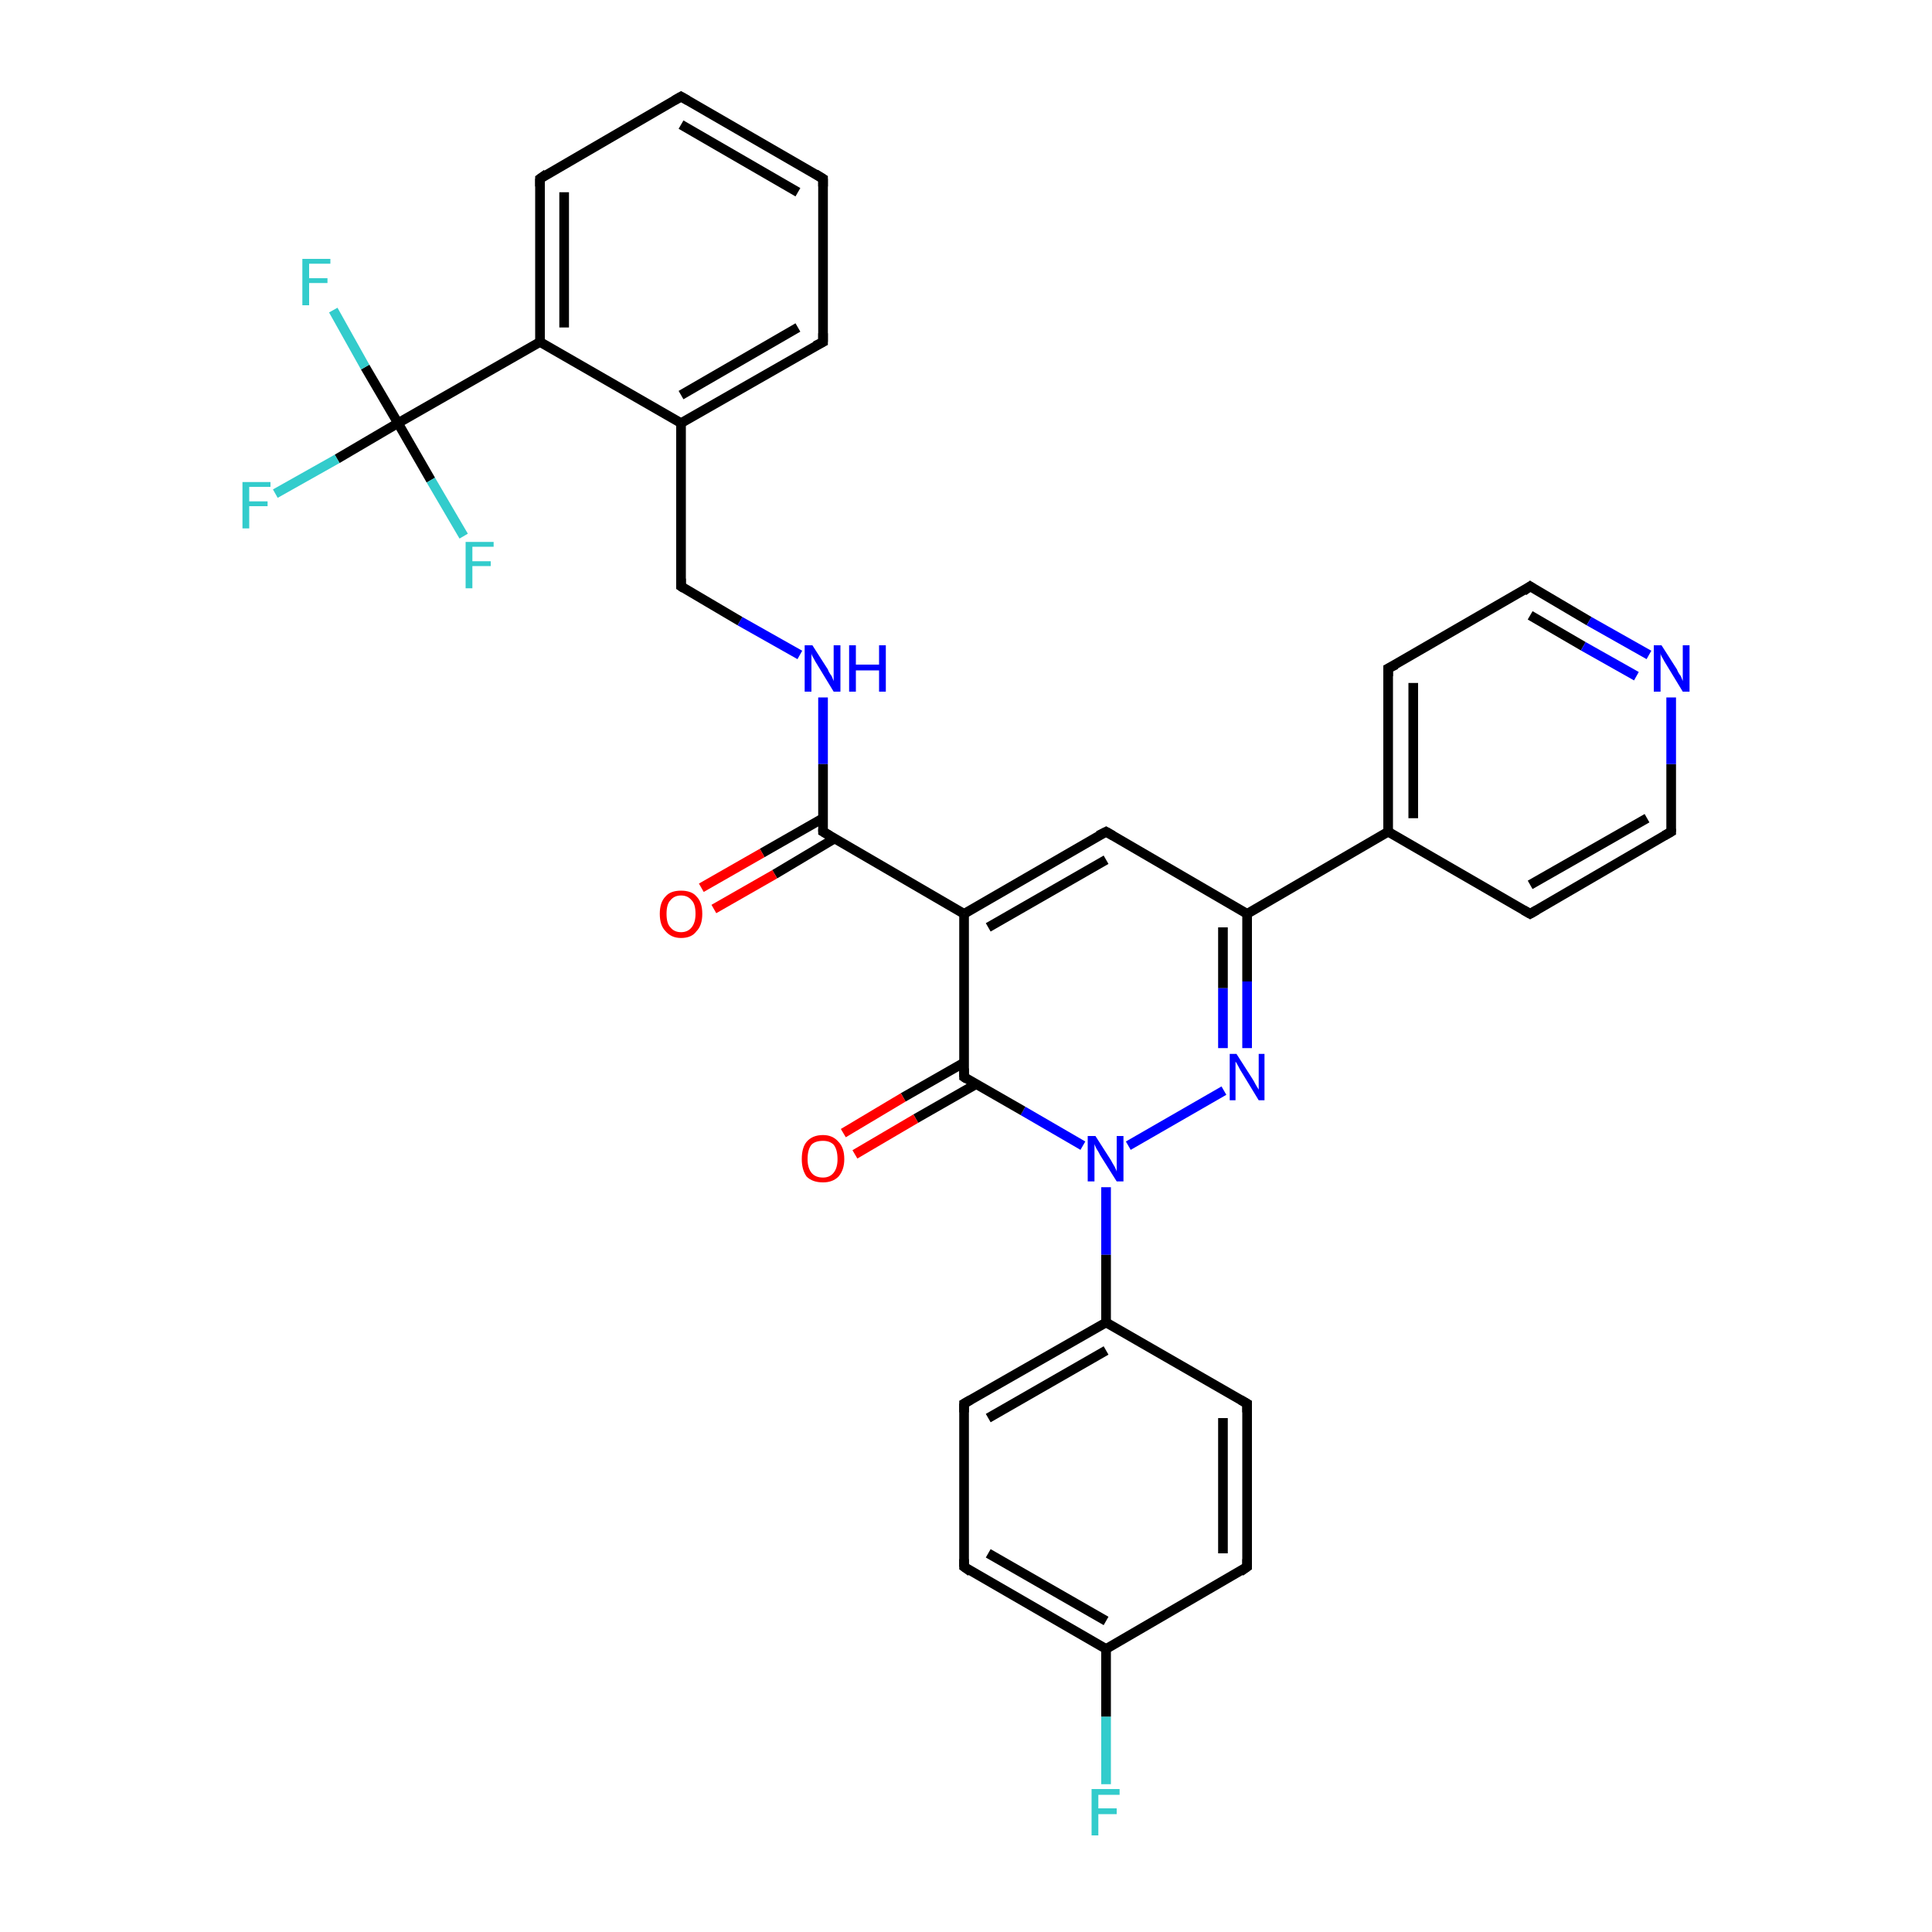 <?xml version='1.0' encoding='iso-8859-1'?>
<svg version='1.1' baseProfile='full'
              xmlns='http://www.w3.org/2000/svg'
                      xmlns:rdkit='http://www.rdkit.org/xml'
                      xmlns:xlink='http://www.w3.org/1999/xlink'
                  xml:space='preserve'
width='200px' height='200px' viewBox='0 0 200 200'>
<!-- END OF HEADER -->
<rect style='opacity:1.0;fill:#FFFFFF;stroke:none' width='200.0' height='200.0' x='0.0' y='0.0'> </rect>
<path class='bond-0 atom-0 atom-6' d='M 114.5,122.9 L 114.5,129.9' style='fill:none;fill-rule:evenodd;stroke:#0000FF;stroke-width:1.0px;stroke-linecap:butt;stroke-linejoin:miter;stroke-opacity:1' />
<path class='bond-0 atom-0 atom-6' d='M 114.5,129.9 L 114.5,136.9' style='fill:none;fill-rule:evenodd;stroke:#000000;stroke-width:1.0px;stroke-linecap:butt;stroke-linejoin:miter;stroke-opacity:1' />
<path class='bond-1 atom-0 atom-19' d='M 112.1,118.6 L 105.9,115.0' style='fill:none;fill-rule:evenodd;stroke:#0000FF;stroke-width:1.0px;stroke-linecap:butt;stroke-linejoin:miter;stroke-opacity:1' />
<path class='bond-1 atom-0 atom-19' d='M 105.9,115.0 L 99.8,111.5' style='fill:none;fill-rule:evenodd;stroke:#000000;stroke-width:1.0px;stroke-linecap:butt;stroke-linejoin:miter;stroke-opacity:1' />
<path class='bond-2 atom-0 atom-21' d='M 116.8,118.6 L 126.7,112.9' style='fill:none;fill-rule:evenodd;stroke:#0000FF;stroke-width:1.0px;stroke-linecap:butt;stroke-linejoin:miter;stroke-opacity:1' />
<path class='bond-3 atom-1 atom-4' d='M 85.2,72.2 L 85.2,79.1' style='fill:none;fill-rule:evenodd;stroke:#0000FF;stroke-width:1.0px;stroke-linecap:butt;stroke-linejoin:miter;stroke-opacity:1' />
<path class='bond-3 atom-1 atom-4' d='M 85.2,79.1 L 85.2,86.1' style='fill:none;fill-rule:evenodd;stroke:#000000;stroke-width:1.0px;stroke-linecap:butt;stroke-linejoin:miter;stroke-opacity:1' />
<path class='bond-4 atom-1 atom-28' d='M 82.8,67.8 L 76.6,64.3' style='fill:none;fill-rule:evenodd;stroke:#0000FF;stroke-width:1.0px;stroke-linecap:butt;stroke-linejoin:miter;stroke-opacity:1' />
<path class='bond-4 atom-1 atom-28' d='M 76.6,64.3 L 70.5,60.7' style='fill:none;fill-rule:evenodd;stroke:#000000;stroke-width:1.0px;stroke-linecap:butt;stroke-linejoin:miter;stroke-opacity:1' />
<path class='bond-5 atom-2 atom-7' d='M 129.1,94.6 L 143.7,86.1' style='fill:none;fill-rule:evenodd;stroke:#000000;stroke-width:1.0px;stroke-linecap:butt;stroke-linejoin:miter;stroke-opacity:1' />
<path class='bond-6 atom-2 atom-21' d='M 129.1,94.6 L 129.1,101.6' style='fill:none;fill-rule:evenodd;stroke:#000000;stroke-width:1.0px;stroke-linecap:butt;stroke-linejoin:miter;stroke-opacity:1' />
<path class='bond-6 atom-2 atom-21' d='M 129.1,101.6 L 129.1,108.5' style='fill:none;fill-rule:evenodd;stroke:#0000FF;stroke-width:1.0px;stroke-linecap:butt;stroke-linejoin:miter;stroke-opacity:1' />
<path class='bond-6 atom-2 atom-21' d='M 126.6,96.0 L 126.6,102.3' style='fill:none;fill-rule:evenodd;stroke:#000000;stroke-width:1.0px;stroke-linecap:butt;stroke-linejoin:miter;stroke-opacity:1' />
<path class='bond-6 atom-2 atom-21' d='M 126.6,102.3 L 126.6,108.5' style='fill:none;fill-rule:evenodd;stroke:#0000FF;stroke-width:1.0px;stroke-linecap:butt;stroke-linejoin:miter;stroke-opacity:1' />
<path class='bond-7 atom-2 atom-25' d='M 129.1,94.6 L 114.5,86.1' style='fill:none;fill-rule:evenodd;stroke:#000000;stroke-width:1.0px;stroke-linecap:butt;stroke-linejoin:miter;stroke-opacity:1' />
<path class='bond-8 atom-3 atom-5' d='M 41.2,43.8 L 55.9,35.4' style='fill:none;fill-rule:evenodd;stroke:#000000;stroke-width:1.0px;stroke-linecap:butt;stroke-linejoin:miter;stroke-opacity:1' />
<path class='bond-9 atom-3 atom-31' d='M 41.2,43.8 L 37.8,38.0' style='fill:none;fill-rule:evenodd;stroke:#000000;stroke-width:1.0px;stroke-linecap:butt;stroke-linejoin:miter;stroke-opacity:1' />
<path class='bond-9 atom-3 atom-31' d='M 37.8,38.0 L 34.5,32.1' style='fill:none;fill-rule:evenodd;stroke:#33CCCC;stroke-width:1.0px;stroke-linecap:butt;stroke-linejoin:miter;stroke-opacity:1' />
<path class='bond-10 atom-3 atom-32' d='M 41.2,43.8 L 34.9,47.5' style='fill:none;fill-rule:evenodd;stroke:#000000;stroke-width:1.0px;stroke-linecap:butt;stroke-linejoin:miter;stroke-opacity:1' />
<path class='bond-10 atom-3 atom-32' d='M 34.9,47.5 L 28.5,51.1' style='fill:none;fill-rule:evenodd;stroke:#33CCCC;stroke-width:1.0px;stroke-linecap:butt;stroke-linejoin:miter;stroke-opacity:1' />
<path class='bond-11 atom-3 atom-33' d='M 41.2,43.8 L 44.6,49.7' style='fill:none;fill-rule:evenodd;stroke:#000000;stroke-width:1.0px;stroke-linecap:butt;stroke-linejoin:miter;stroke-opacity:1' />
<path class='bond-11 atom-3 atom-33' d='M 44.6,49.7 L 48.0,55.5' style='fill:none;fill-rule:evenodd;stroke:#33CCCC;stroke-width:1.0px;stroke-linecap:butt;stroke-linejoin:miter;stroke-opacity:1' />
<path class='bond-12 atom-4 atom-26' d='M 85.2,86.1 L 99.8,94.6' style='fill:none;fill-rule:evenodd;stroke:#000000;stroke-width:1.0px;stroke-linecap:butt;stroke-linejoin:miter;stroke-opacity:1' />
<path class='bond-13 atom-4 atom-27' d='M 85.2,84.7 L 78.9,88.3' style='fill:none;fill-rule:evenodd;stroke:#000000;stroke-width:1.0px;stroke-linecap:butt;stroke-linejoin:miter;stroke-opacity:1' />
<path class='bond-13 atom-4 atom-27' d='M 78.9,88.3 L 72.6,91.9' style='fill:none;fill-rule:evenodd;stroke:#FF0000;stroke-width:1.0px;stroke-linecap:butt;stroke-linejoin:miter;stroke-opacity:1' />
<path class='bond-13 atom-4 atom-27' d='M 86.4,86.8 L 80.2,90.5' style='fill:none;fill-rule:evenodd;stroke:#000000;stroke-width:1.0px;stroke-linecap:butt;stroke-linejoin:miter;stroke-opacity:1' />
<path class='bond-13 atom-4 atom-27' d='M 80.2,90.5 L 73.9,94.1' style='fill:none;fill-rule:evenodd;stroke:#FF0000;stroke-width:1.0px;stroke-linecap:butt;stroke-linejoin:miter;stroke-opacity:1' />
<path class='bond-14 atom-5 atom-10' d='M 55.9,35.4 L 55.9,18.5' style='fill:none;fill-rule:evenodd;stroke:#000000;stroke-width:1.0px;stroke-linecap:butt;stroke-linejoin:miter;stroke-opacity:1' />
<path class='bond-14 atom-5 atom-10' d='M 58.4,33.9 L 58.4,19.9' style='fill:none;fill-rule:evenodd;stroke:#000000;stroke-width:1.0px;stroke-linecap:butt;stroke-linejoin:miter;stroke-opacity:1' />
<path class='bond-15 atom-5 atom-29' d='M 55.9,35.4 L 70.5,43.8' style='fill:none;fill-rule:evenodd;stroke:#000000;stroke-width:1.0px;stroke-linecap:butt;stroke-linejoin:miter;stroke-opacity:1' />
<path class='bond-16 atom-6 atom-8' d='M 114.5,136.9 L 99.8,145.3' style='fill:none;fill-rule:evenodd;stroke:#000000;stroke-width:1.0px;stroke-linecap:butt;stroke-linejoin:miter;stroke-opacity:1' />
<path class='bond-16 atom-6 atom-8' d='M 114.5,139.8 L 102.3,146.8' style='fill:none;fill-rule:evenodd;stroke:#000000;stroke-width:1.0px;stroke-linecap:butt;stroke-linejoin:miter;stroke-opacity:1' />
<path class='bond-17 atom-6 atom-18' d='M 114.5,136.9 L 129.1,145.3' style='fill:none;fill-rule:evenodd;stroke:#000000;stroke-width:1.0px;stroke-linecap:butt;stroke-linejoin:miter;stroke-opacity:1' />
<path class='bond-18 atom-7 atom-11' d='M 143.7,86.1 L 143.7,69.2' style='fill:none;fill-rule:evenodd;stroke:#000000;stroke-width:1.0px;stroke-linecap:butt;stroke-linejoin:miter;stroke-opacity:1' />
<path class='bond-18 atom-7 atom-11' d='M 146.3,84.7 L 146.3,70.7' style='fill:none;fill-rule:evenodd;stroke:#000000;stroke-width:1.0px;stroke-linecap:butt;stroke-linejoin:miter;stroke-opacity:1' />
<path class='bond-19 atom-7 atom-12' d='M 143.7,86.1 L 158.4,94.6' style='fill:none;fill-rule:evenodd;stroke:#000000;stroke-width:1.0px;stroke-linecap:butt;stroke-linejoin:miter;stroke-opacity:1' />
<path class='bond-20 atom-8 atom-9' d='M 99.8,145.3 L 99.8,162.2' style='fill:none;fill-rule:evenodd;stroke:#000000;stroke-width:1.0px;stroke-linecap:butt;stroke-linejoin:miter;stroke-opacity:1' />
<path class='bond-21 atom-9 atom-16' d='M 99.8,162.2 L 114.5,170.7' style='fill:none;fill-rule:evenodd;stroke:#000000;stroke-width:1.0px;stroke-linecap:butt;stroke-linejoin:miter;stroke-opacity:1' />
<path class='bond-21 atom-9 atom-16' d='M 102.3,160.8 L 114.5,167.8' style='fill:none;fill-rule:evenodd;stroke:#000000;stroke-width:1.0px;stroke-linecap:butt;stroke-linejoin:miter;stroke-opacity:1' />
<path class='bond-22 atom-10 atom-30' d='M 55.9,18.5 L 70.5,10.0' style='fill:none;fill-rule:evenodd;stroke:#000000;stroke-width:1.0px;stroke-linecap:butt;stroke-linejoin:miter;stroke-opacity:1' />
<path class='bond-23 atom-11 atom-22' d='M 143.7,69.2 L 158.4,60.7' style='fill:none;fill-rule:evenodd;stroke:#000000;stroke-width:1.0px;stroke-linecap:butt;stroke-linejoin:miter;stroke-opacity:1' />
<path class='bond-24 atom-12 atom-23' d='M 158.4,94.6 L 173.0,86.1' style='fill:none;fill-rule:evenodd;stroke:#000000;stroke-width:1.0px;stroke-linecap:butt;stroke-linejoin:miter;stroke-opacity:1' />
<path class='bond-24 atom-12 atom-23' d='M 158.4,91.6 L 170.5,84.7' style='fill:none;fill-rule:evenodd;stroke:#000000;stroke-width:1.0px;stroke-linecap:butt;stroke-linejoin:miter;stroke-opacity:1' />
<path class='bond-25 atom-13 atom-14' d='M 85.2,35.4 L 85.2,18.5' style='fill:none;fill-rule:evenodd;stroke:#000000;stroke-width:1.0px;stroke-linecap:butt;stroke-linejoin:miter;stroke-opacity:1' />
<path class='bond-26 atom-13 atom-29' d='M 85.2,35.4 L 70.5,43.8' style='fill:none;fill-rule:evenodd;stroke:#000000;stroke-width:1.0px;stroke-linecap:butt;stroke-linejoin:miter;stroke-opacity:1' />
<path class='bond-26 atom-13 atom-29' d='M 82.6,33.9 L 70.5,40.9' style='fill:none;fill-rule:evenodd;stroke:#000000;stroke-width:1.0px;stroke-linecap:butt;stroke-linejoin:miter;stroke-opacity:1' />
<path class='bond-27 atom-14 atom-30' d='M 85.2,18.5 L 70.5,10.0' style='fill:none;fill-rule:evenodd;stroke:#000000;stroke-width:1.0px;stroke-linecap:butt;stroke-linejoin:miter;stroke-opacity:1' />
<path class='bond-27 atom-14 atom-30' d='M 82.6,19.9 L 70.5,12.9' style='fill:none;fill-rule:evenodd;stroke:#000000;stroke-width:1.0px;stroke-linecap:butt;stroke-linejoin:miter;stroke-opacity:1' />
<path class='bond-28 atom-15 atom-16' d='M 114.5,184.7 L 114.5,177.7' style='fill:none;fill-rule:evenodd;stroke:#33CCCC;stroke-width:1.0px;stroke-linecap:butt;stroke-linejoin:miter;stroke-opacity:1' />
<path class='bond-28 atom-15 atom-16' d='M 114.5,177.7 L 114.5,170.7' style='fill:none;fill-rule:evenodd;stroke:#000000;stroke-width:1.0px;stroke-linecap:butt;stroke-linejoin:miter;stroke-opacity:1' />
<path class='bond-29 atom-16 atom-17' d='M 114.5,170.7 L 129.1,162.2' style='fill:none;fill-rule:evenodd;stroke:#000000;stroke-width:1.0px;stroke-linecap:butt;stroke-linejoin:miter;stroke-opacity:1' />
<path class='bond-30 atom-17 atom-18' d='M 129.1,162.2 L 129.1,145.3' style='fill:none;fill-rule:evenodd;stroke:#000000;stroke-width:1.0px;stroke-linecap:butt;stroke-linejoin:miter;stroke-opacity:1' />
<path class='bond-30 atom-17 atom-18' d='M 126.6,160.8 L 126.6,146.8' style='fill:none;fill-rule:evenodd;stroke:#000000;stroke-width:1.0px;stroke-linecap:butt;stroke-linejoin:miter;stroke-opacity:1' />
<path class='bond-31 atom-19 atom-20' d='M 99.8,110.0 L 93.5,113.6' style='fill:none;fill-rule:evenodd;stroke:#000000;stroke-width:1.0px;stroke-linecap:butt;stroke-linejoin:miter;stroke-opacity:1' />
<path class='bond-31 atom-19 atom-20' d='M 93.5,113.6 L 87.3,117.3' style='fill:none;fill-rule:evenodd;stroke:#FF0000;stroke-width:1.0px;stroke-linecap:butt;stroke-linejoin:miter;stroke-opacity:1' />
<path class='bond-31 atom-19 atom-20' d='M 101.1,112.2 L 94.8,115.8' style='fill:none;fill-rule:evenodd;stroke:#000000;stroke-width:1.0px;stroke-linecap:butt;stroke-linejoin:miter;stroke-opacity:1' />
<path class='bond-31 atom-19 atom-20' d='M 94.8,115.8 L 88.5,119.5' style='fill:none;fill-rule:evenodd;stroke:#FF0000;stroke-width:1.0px;stroke-linecap:butt;stroke-linejoin:miter;stroke-opacity:1' />
<path class='bond-32 atom-19 atom-26' d='M 99.8,111.5 L 99.8,94.6' style='fill:none;fill-rule:evenodd;stroke:#000000;stroke-width:1.0px;stroke-linecap:butt;stroke-linejoin:miter;stroke-opacity:1' />
<path class='bond-33 atom-22 atom-24' d='M 158.4,60.7 L 164.5,64.3' style='fill:none;fill-rule:evenodd;stroke:#000000;stroke-width:1.0px;stroke-linecap:butt;stroke-linejoin:miter;stroke-opacity:1' />
<path class='bond-33 atom-22 atom-24' d='M 164.5,64.3 L 170.7,67.8' style='fill:none;fill-rule:evenodd;stroke:#0000FF;stroke-width:1.0px;stroke-linecap:butt;stroke-linejoin:miter;stroke-opacity:1' />
<path class='bond-33 atom-22 atom-24' d='M 158.4,63.7 L 163.9,66.9' style='fill:none;fill-rule:evenodd;stroke:#000000;stroke-width:1.0px;stroke-linecap:butt;stroke-linejoin:miter;stroke-opacity:1' />
<path class='bond-33 atom-22 atom-24' d='M 163.9,66.9 L 169.4,70.0' style='fill:none;fill-rule:evenodd;stroke:#0000FF;stroke-width:1.0px;stroke-linecap:butt;stroke-linejoin:miter;stroke-opacity:1' />
<path class='bond-34 atom-23 atom-24' d='M 173.0,86.1 L 173.0,79.1' style='fill:none;fill-rule:evenodd;stroke:#000000;stroke-width:1.0px;stroke-linecap:butt;stroke-linejoin:miter;stroke-opacity:1' />
<path class='bond-34 atom-23 atom-24' d='M 173.0,79.1 L 173.0,72.2' style='fill:none;fill-rule:evenodd;stroke:#0000FF;stroke-width:1.0px;stroke-linecap:butt;stroke-linejoin:miter;stroke-opacity:1' />
<path class='bond-35 atom-25 atom-26' d='M 114.5,86.1 L 99.8,94.6' style='fill:none;fill-rule:evenodd;stroke:#000000;stroke-width:1.0px;stroke-linecap:butt;stroke-linejoin:miter;stroke-opacity:1' />
<path class='bond-35 atom-25 atom-26' d='M 114.5,89.0 L 102.3,96.0' style='fill:none;fill-rule:evenodd;stroke:#000000;stroke-width:1.0px;stroke-linecap:butt;stroke-linejoin:miter;stroke-opacity:1' />
<path class='bond-36 atom-28 atom-29' d='M 70.5,60.7 L 70.5,43.8' style='fill:none;fill-rule:evenodd;stroke:#000000;stroke-width:1.0px;stroke-linecap:butt;stroke-linejoin:miter;stroke-opacity:1' />
<path d='M 85.2,85.8 L 85.2,86.1 L 85.9,86.5' style='fill:none;stroke:#000000;stroke-width:1.0px;stroke-linecap:butt;stroke-linejoin:miter;stroke-miterlimit:10;stroke-opacity:1;' />
<path d='M 100.5,144.9 L 99.8,145.3 L 99.8,146.2' style='fill:none;stroke:#000000;stroke-width:1.0px;stroke-linecap:butt;stroke-linejoin:miter;stroke-miterlimit:10;stroke-opacity:1;' />
<path d='M 99.8,161.4 L 99.8,162.2 L 100.5,162.7' style='fill:none;stroke:#000000;stroke-width:1.0px;stroke-linecap:butt;stroke-linejoin:miter;stroke-miterlimit:10;stroke-opacity:1;' />
<path d='M 55.9,19.3 L 55.9,18.5 L 56.6,18.0' style='fill:none;stroke:#000000;stroke-width:1.0px;stroke-linecap:butt;stroke-linejoin:miter;stroke-miterlimit:10;stroke-opacity:1;' />
<path d='M 143.7,70.0 L 143.7,69.2 L 144.5,68.8' style='fill:none;stroke:#000000;stroke-width:1.0px;stroke-linecap:butt;stroke-linejoin:miter;stroke-miterlimit:10;stroke-opacity:1;' />
<path d='M 157.7,94.2 L 158.4,94.6 L 159.1,94.2' style='fill:none;stroke:#000000;stroke-width:1.0px;stroke-linecap:butt;stroke-linejoin:miter;stroke-miterlimit:10;stroke-opacity:1;' />
<path d='M 85.2,34.5 L 85.2,35.4 L 84.4,35.8' style='fill:none;stroke:#000000;stroke-width:1.0px;stroke-linecap:butt;stroke-linejoin:miter;stroke-miterlimit:10;stroke-opacity:1;' />
<path d='M 85.2,19.3 L 85.2,18.5 L 84.4,18.0' style='fill:none;stroke:#000000;stroke-width:1.0px;stroke-linecap:butt;stroke-linejoin:miter;stroke-miterlimit:10;stroke-opacity:1;' />
<path d='M 128.4,162.7 L 129.1,162.2 L 129.1,161.4' style='fill:none;stroke:#000000;stroke-width:1.0px;stroke-linecap:butt;stroke-linejoin:miter;stroke-miterlimit:10;stroke-opacity:1;' />
<path d='M 128.4,144.9 L 129.1,145.3 L 129.1,146.2' style='fill:none;stroke:#000000;stroke-width:1.0px;stroke-linecap:butt;stroke-linejoin:miter;stroke-miterlimit:10;stroke-opacity:1;' />
<path d='M 100.1,111.7 L 99.8,111.5 L 99.8,110.6' style='fill:none;stroke:#000000;stroke-width:1.0px;stroke-linecap:butt;stroke-linejoin:miter;stroke-miterlimit:10;stroke-opacity:1;' />
<path d='M 157.7,61.2 L 158.4,60.7 L 158.7,60.9' style='fill:none;stroke:#000000;stroke-width:1.0px;stroke-linecap:butt;stroke-linejoin:miter;stroke-miterlimit:10;stroke-opacity:1;' />
<path d='M 172.3,86.5 L 173.0,86.1 L 173.0,85.8' style='fill:none;stroke:#000000;stroke-width:1.0px;stroke-linecap:butt;stroke-linejoin:miter;stroke-miterlimit:10;stroke-opacity:1;' />
<path d='M 115.2,86.5 L 114.5,86.1 L 113.7,86.5' style='fill:none;stroke:#000000;stroke-width:1.0px;stroke-linecap:butt;stroke-linejoin:miter;stroke-miterlimit:10;stroke-opacity:1;' />
<path d='M 70.8,60.9 L 70.5,60.7 L 70.5,59.9' style='fill:none;stroke:#000000;stroke-width:1.0px;stroke-linecap:butt;stroke-linejoin:miter;stroke-miterlimit:10;stroke-opacity:1;' />
<path d='M 69.8,10.4 L 70.5,10.0 L 71.2,10.4' style='fill:none;stroke:#000000;stroke-width:1.0px;stroke-linecap:butt;stroke-linejoin:miter;stroke-miterlimit:10;stroke-opacity:1;' />
<path class='atom-0' d='M 113.4 117.6
L 115.0 120.1
Q 115.1 120.3, 115.4 120.8
Q 115.6 121.2, 115.6 121.3
L 115.6 117.6
L 116.3 117.6
L 116.3 122.3
L 115.6 122.3
L 113.9 119.6
Q 113.7 119.2, 113.5 118.9
Q 113.3 118.5, 113.3 118.4
L 113.3 122.3
L 112.6 122.3
L 112.6 117.6
L 113.4 117.6
' fill='#0000FF'/>
<path class='atom-1' d='M 84.1 66.8
L 85.7 69.3
Q 85.8 69.6, 86.1 70.0
Q 86.3 70.5, 86.3 70.5
L 86.3 66.8
L 87.0 66.8
L 87.0 71.6
L 86.3 71.6
L 84.6 68.8
Q 84.4 68.5, 84.2 68.1
Q 84.0 67.8, 84.0 67.6
L 84.0 71.6
L 83.3 71.6
L 83.3 66.8
L 84.1 66.8
' fill='#0000FF'/>
<path class='atom-1' d='M 87.9 66.8
L 88.6 66.8
L 88.6 68.8
L 91.0 68.8
L 91.0 66.8
L 91.7 66.8
L 91.7 71.6
L 91.0 71.6
L 91.0 69.4
L 88.6 69.4
L 88.6 71.6
L 87.9 71.6
L 87.9 66.8
' fill='#0000FF'/>
<path class='atom-15' d='M 113.0 185.2
L 115.9 185.2
L 115.9 185.8
L 113.7 185.8
L 113.7 187.2
L 115.6 187.2
L 115.6 187.8
L 113.7 187.8
L 113.7 190.0
L 113.0 190.0
L 113.0 185.2
' fill='#33CCCC'/>
<path class='atom-20' d='M 83.0 120.0
Q 83.0 118.8, 83.5 118.2
Q 84.1 117.5, 85.2 117.5
Q 86.2 117.5, 86.8 118.2
Q 87.4 118.8, 87.4 120.0
Q 87.4 121.1, 86.8 121.8
Q 86.2 122.4, 85.2 122.4
Q 84.1 122.4, 83.5 121.8
Q 83.0 121.1, 83.0 120.0
M 85.2 121.9
Q 85.9 121.9, 86.3 121.4
Q 86.7 120.9, 86.7 120.0
Q 86.7 119.0, 86.3 118.5
Q 85.9 118.1, 85.2 118.1
Q 84.4 118.1, 84.0 118.5
Q 83.6 119.0, 83.6 120.0
Q 83.6 120.9, 84.0 121.4
Q 84.4 121.9, 85.2 121.9
' fill='#FF0000'/>
<path class='atom-21' d='M 128.0 109.1
L 129.6 111.6
Q 129.8 111.9, 130.0 112.3
Q 130.3 112.8, 130.3 112.8
L 130.3 109.1
L 130.9 109.1
L 130.9 113.9
L 130.3 113.9
L 128.6 111.1
Q 128.4 110.8, 128.2 110.4
Q 128.0 110.0, 127.9 109.9
L 127.9 113.9
L 127.3 113.9
L 127.3 109.1
L 128.0 109.1
' fill='#0000FF'/>
<path class='atom-24' d='M 172.0 66.8
L 173.6 69.3
Q 173.7 69.6, 174.0 70.0
Q 174.2 70.5, 174.2 70.5
L 174.2 66.8
L 174.9 66.8
L 174.9 71.6
L 174.2 71.6
L 172.5 68.8
Q 172.3 68.5, 172.1 68.1
Q 171.9 67.8, 171.9 67.6
L 171.9 71.6
L 171.2 71.6
L 171.2 66.8
L 172.0 66.8
' fill='#0000FF'/>
<path class='atom-27' d='M 68.3 94.6
Q 68.3 93.4, 68.9 92.8
Q 69.4 92.2, 70.5 92.2
Q 71.6 92.2, 72.1 92.8
Q 72.7 93.4, 72.7 94.6
Q 72.7 95.8, 72.1 96.4
Q 71.6 97.1, 70.5 97.1
Q 69.5 97.1, 68.9 96.4
Q 68.3 95.8, 68.3 94.6
M 70.5 96.5
Q 71.2 96.5, 71.6 96.0
Q 72.0 95.5, 72.0 94.6
Q 72.0 93.6, 71.6 93.2
Q 71.2 92.7, 70.5 92.7
Q 69.8 92.7, 69.4 93.2
Q 69.0 93.6, 69.0 94.6
Q 69.0 95.6, 69.4 96.0
Q 69.8 96.5, 70.5 96.5
' fill='#FF0000'/>
<path class='atom-31' d='M 31.3 26.8
L 34.2 26.8
L 34.2 27.3
L 32.0 27.3
L 32.0 28.8
L 33.9 28.8
L 33.9 29.3
L 32.0 29.3
L 32.0 31.6
L 31.3 31.6
L 31.3 26.8
' fill='#33CCCC'/>
<path class='atom-32' d='M 25.1 49.9
L 28.0 49.9
L 28.0 50.4
L 25.8 50.4
L 25.8 51.9
L 27.7 51.9
L 27.7 52.4
L 25.8 52.4
L 25.8 54.7
L 25.1 54.7
L 25.1 49.9
' fill='#33CCCC'/>
<path class='atom-33' d='M 48.2 56.1
L 51.1 56.1
L 51.1 56.6
L 48.9 56.6
L 48.9 58.1
L 50.8 58.1
L 50.8 58.6
L 48.9 58.6
L 48.9 60.9
L 48.2 60.9
L 48.2 56.1
' fill='#33CCCC'/>
</svg>
